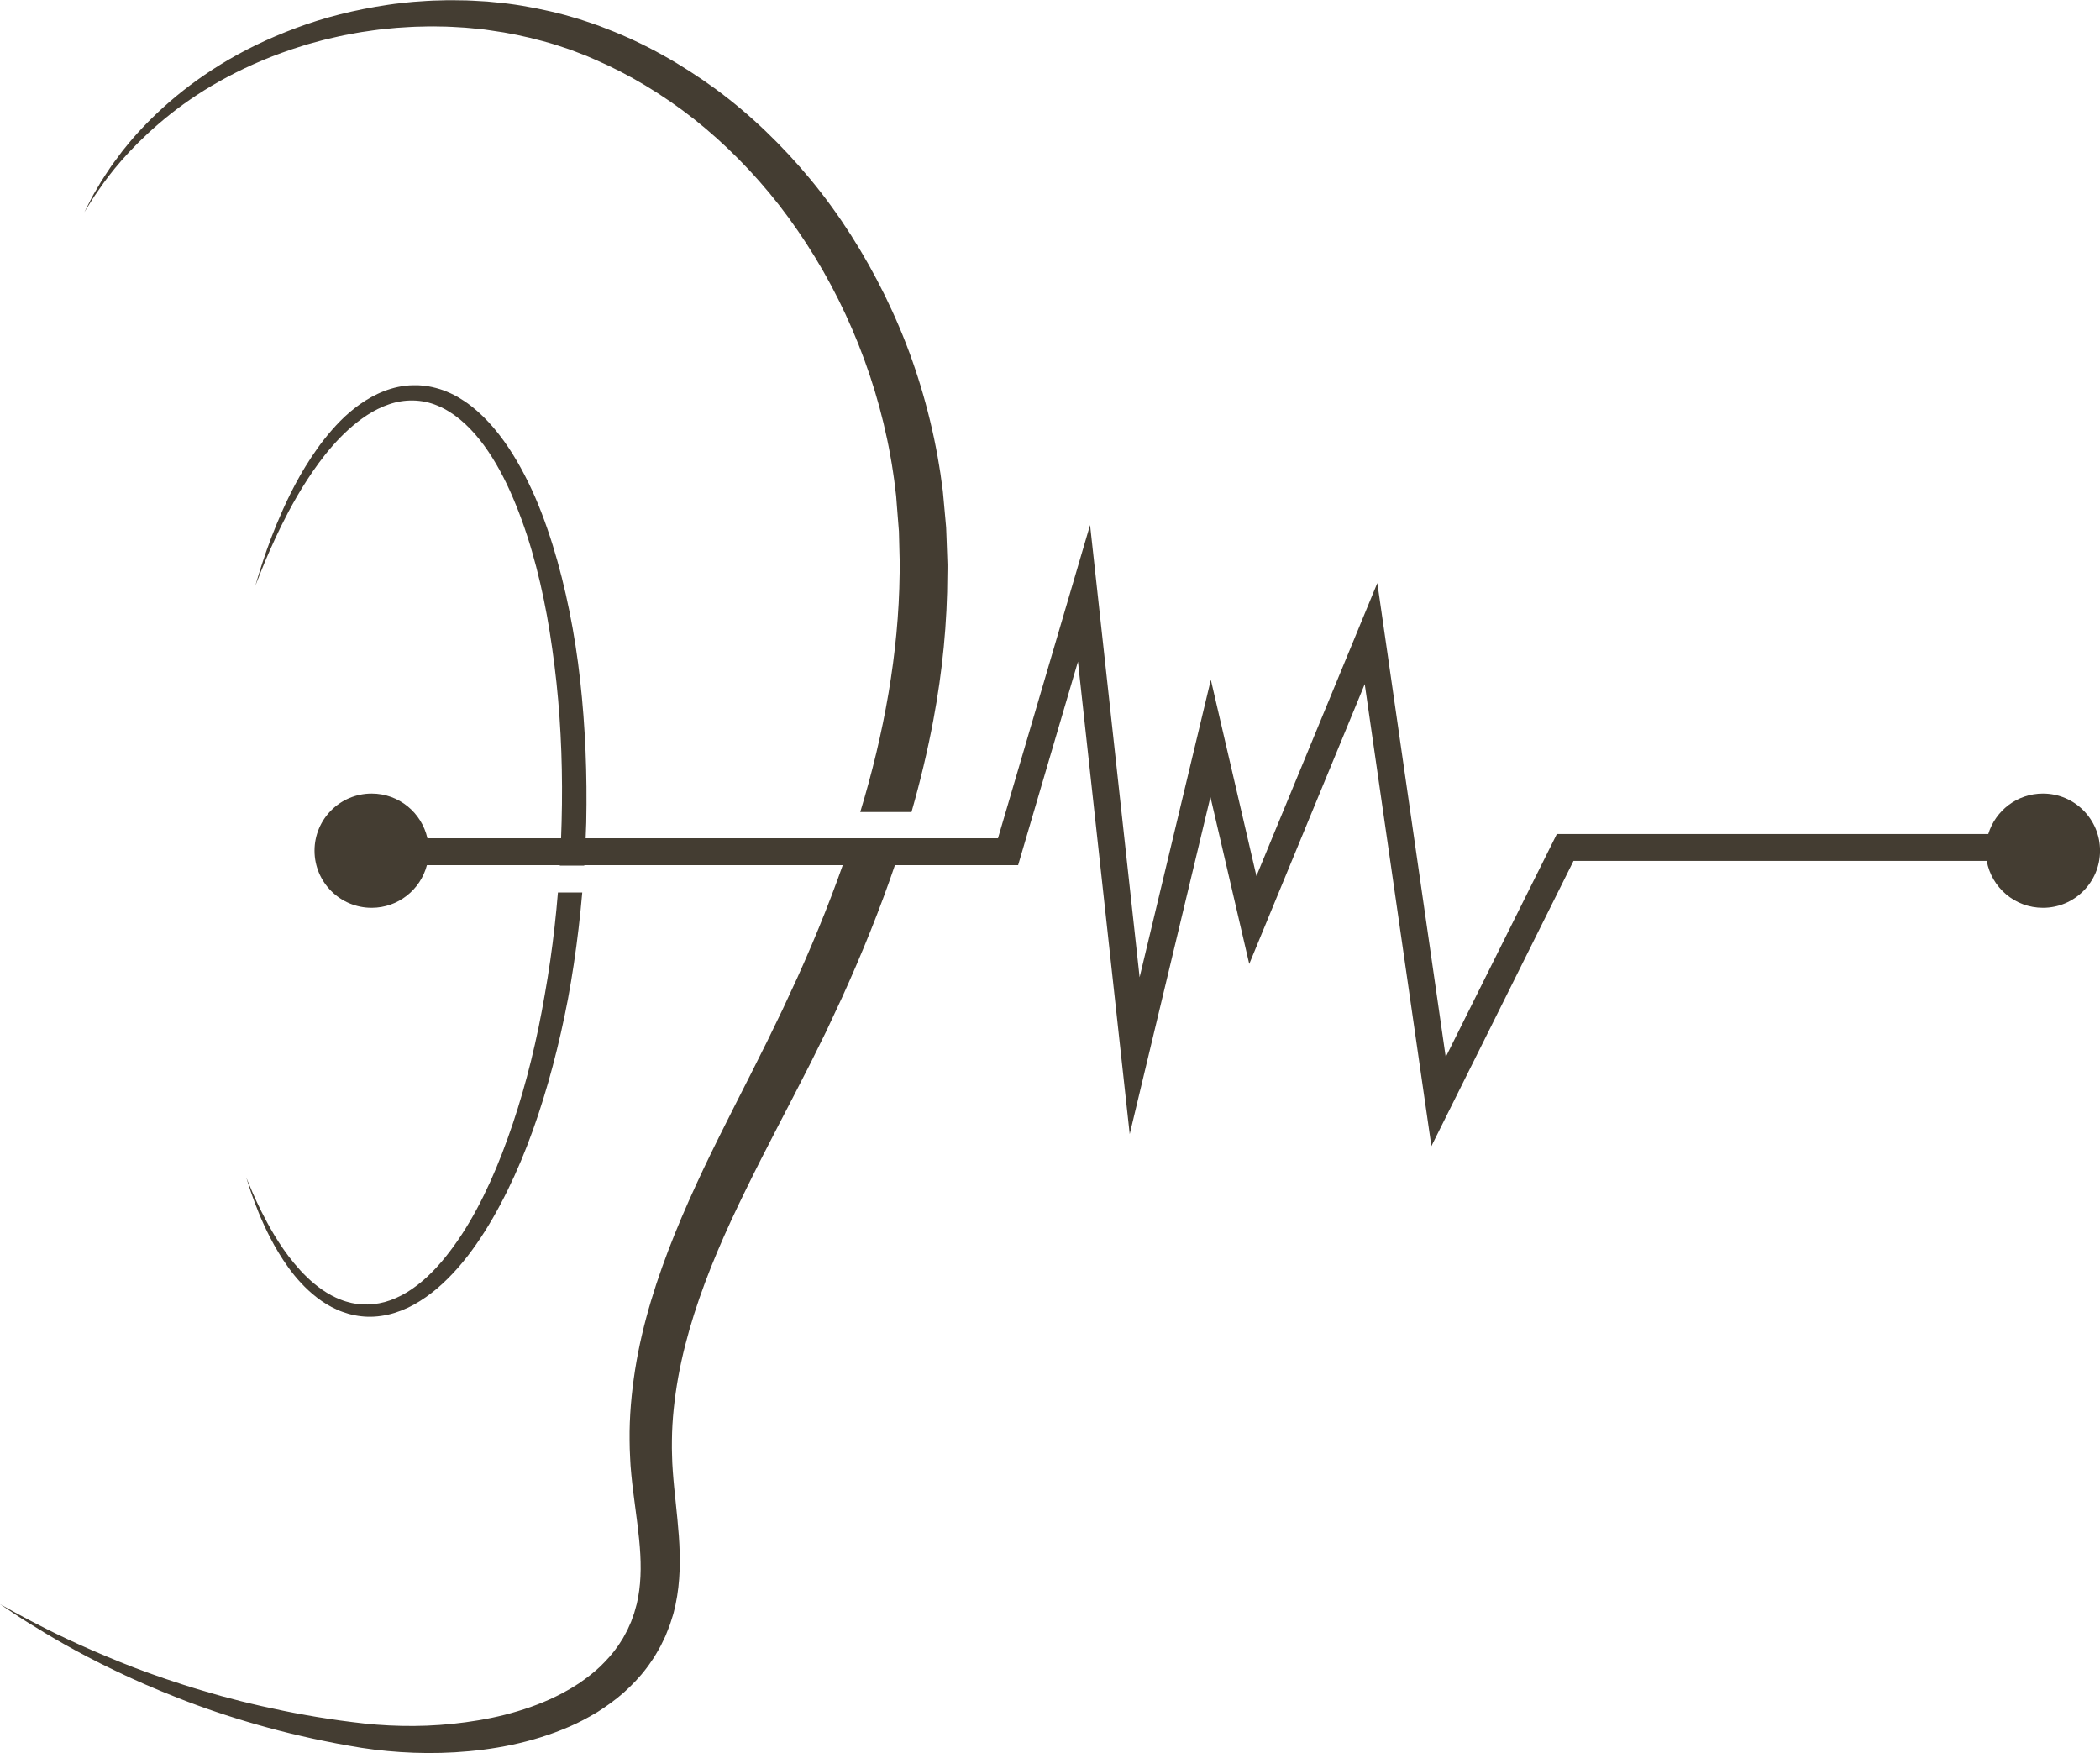 <?xml version="1.0" encoding="UTF-8" standalone="no"?><svg xmlns="http://www.w3.org/2000/svg" xmlns:xlink="http://www.w3.org/1999/xlink" fill="#000000" height="805" preserveAspectRatio="xMidYMid meet" version="1" viewBox="0.0 -0.1 964.3 805.0" width="964.3" zoomAndPan="magnify"><defs><clipPath id="a"><path d="M 0 385 L 415 385 L 415 804.922 L 0 804.922 Z M 0 385"/></clipPath><clipPath id="b"><path d="M 144 241 L 964.32 241 L 964.32 527 L 144 527 Z M 144 241"/></clipPath></defs><g><g id="change1_1"><path d="M 43.523 89.711 C 44.645 88.102 45.945 86.238 47.414 84.129 C 53.41 75.789 63.289 64.207 78.199 52.336 C 93.07 40.492 113.414 28.852 138.562 21.07 C 139.344 20.82 140.129 20.574 140.918 20.324 C 141.711 20.09 142.52 19.887 143.324 19.664 C 144.934 19.227 146.559 18.785 148.191 18.344 C 149.82 17.891 151.5 17.562 153.168 17.16 C 154.848 16.797 156.52 16.344 158.234 16.047 C 161.668 15.426 165.117 14.688 168.676 14.242 C 170.445 13.996 172.223 13.699 174.023 13.492 C 175.824 13.309 177.637 13.121 179.465 12.934 C 181.285 12.711 183.129 12.617 184.98 12.504 C 186.836 12.406 188.695 12.238 190.574 12.184 C 194.328 12.105 198.125 11.938 201.965 12.078 C 205.809 12.074 209.68 12.363 213.594 12.59 C 215.547 12.727 217.504 12.973 219.473 13.16 C 220.457 13.258 221.445 13.359 222.434 13.461 C 223.418 13.602 224.402 13.746 225.395 13.891 C 233.316 14.934 241.305 16.617 249.285 18.785 C 251.27 19.367 253.289 19.855 255.27 20.516 C 257.246 21.172 259.234 21.832 261.23 22.492 C 263.215 23.184 265.164 23.988 267.148 24.73 L 269.375 25.586 L 269.992 25.855 C 271.008 26.297 272.027 26.738 273.051 27.184 C 288.828 33.965 304.137 43.172 318.477 54.41 C 332.77 65.723 346.062 79.094 357.848 94.203 C 369.578 109.348 379.867 126.152 388.25 144.215 C 396.625 162.273 403.152 181.562 407.355 201.566 C 407.938 204.055 408.336 206.582 408.824 209.094 C 409.328 211.605 409.676 214.148 410.074 216.684 C 410.496 219.215 410.789 221.77 411.094 224.32 L 411.328 226.238 L 411.441 227.195 L 411.488 227.574 C 411.496 227.668 411.512 227.859 411.516 227.879 L 411.824 231.898 C 412.035 234.578 412.246 237.262 412.461 239.945 L 412.781 243.977 L 412.879 247.82 C 412.941 250.379 413.008 252.938 413.07 255.5 L 413.176 259.348 C 413.191 260.637 413.121 261.961 413.098 263.27 C 412.691 299.852 405.922 336.832 395.023 372.781 L 418.555 372.781 C 422.531 358.863 425.93 344.766 428.59 330.52 C 432.762 308.359 434.988 285.828 435.035 263.402 C 435.047 261.996 435.105 260.609 435.074 259.191 L 434.93 254.918 C 434.824 252.07 434.727 249.227 434.621 246.387 L 434.457 242.133 L 434.098 238.105 C 433.855 235.422 433.609 232.742 433.367 230.066 L 432.996 226.051 L 432.918 225.254 L 432.848 224.734 L 432.703 223.699 L 432.422 221.621 C 432.051 218.855 431.688 216.094 431.188 213.359 C 430.719 210.617 430.297 207.871 429.711 205.16 C 429.145 202.449 428.664 199.719 427.996 197.039 C 425.559 186.266 422.504 175.711 418.895 165.438 C 415.277 155.168 411.031 145.215 406.328 135.594 C 396.883 116.375 385.516 98.48 372.398 82.559 C 359.262 66.668 344.609 52.562 328.77 40.898 C 312.898 29.305 296.07 19.848 278.809 13.215 C 277.77 12.809 276.734 12.406 275.703 12.004 L 274.777 11.645 L 273.961 11.367 L 272.324 10.809 C 270.141 10.082 267.984 9.297 265.809 8.633 C 263.621 8 261.441 7.367 259.273 6.742 C 257.105 6.113 254.906 5.664 252.742 5.121 C 244.051 3.121 235.414 1.633 226.898 0.91 C 225.836 0.805 224.777 0.699 223.723 0.598 C 222.66 0.535 221.605 0.473 220.551 0.414 C 218.441 0.309 216.348 0.141 214.262 0.09 C 210.09 0.031 205.969 -0.09 201.895 0.094 C 197.82 0.133 193.812 0.48 189.852 0.742 C 187.871 0.887 185.914 1.152 183.965 1.359 C 182.016 1.578 180.082 1.777 178.172 2.102 C 162.867 4.355 148.613 7.984 135.762 12.824 C 122.898 17.613 111.34 23.297 101.277 29.52 C 91.195 35.723 82.566 42.367 75.309 48.91 C 68.066 55.473 62.098 61.848 57.406 67.777 C 56.168 69.203 55.145 70.719 54.086 72.102 C 53.051 73.512 52.02 74.824 51.113 76.141 C 49.355 78.82 47.699 81.191 46.34 83.41 C 45.027 85.648 43.863 87.629 42.863 89.336 C 41.906 91.059 41.195 92.559 40.574 93.742 C 39.355 96.121 38.73 97.348 38.73 97.348 C 38.73 97.348 39.457 96.176 40.867 93.91 C 41.59 92.781 42.422 91.348 43.523 89.711" fill="#443d32"/></g><g clip-path="url(#a)" id="change1_4"><path d="M 391.094 385.137 C 390.711 386.297 390.336 387.461 389.941 388.613 C 383.074 409.09 374.996 429.227 366.094 448.949 C 363.812 453.859 361.539 458.766 359.266 463.664 C 356.906 468.531 354.551 473.395 352.199 478.25 C 349.766 483.105 347.34 487.949 344.914 492.789 C 342.453 497.645 339.996 502.488 337.543 507.328 C 332.637 517.035 327.746 526.77 323.062 536.609 C 318.414 546.473 313.934 556.41 309.855 566.52 C 301.699 586.703 294.977 607.586 291.609 629.02 C 289.941 639.719 288.977 650.508 289.102 661.238 C 289.141 663.918 289.164 666.594 289.344 669.258 L 289.449 671.258 L 289.504 672.258 L 289.531 672.754 L 289.574 673.336 L 289.895 677.098 L 290.312 681.078 L 290.77 684.914 C 291.098 687.422 291.418 689.918 291.742 692.41 C 293.043 702.254 294.277 711.633 294.184 720.504 C 294.145 724.938 293.789 729.234 293.035 733.359 L 292.715 734.891 L 292.559 735.656 L 292.477 736.039 C 292.484 736.031 292.348 736.598 292.48 736.121 C 292.156 737.273 291.836 738.422 291.516 739.57 L 291.152 740.859 L 291.027 741.203 L 290.531 742.547 L 290.051 743.895 L 289.816 744.57 L 289.5 745.273 L 288.25 748.09 C 287.812 749.012 287.289 749.895 286.816 750.801 C 286.57 751.25 286.348 751.711 286.086 752.148 L 285.262 753.438 C 284.691 754.285 284.211 755.191 283.586 756 C 281.258 759.355 278.48 762.383 275.547 765.238 C 272.566 768.062 269.27 770.562 265.875 772.898 C 264.105 773.98 262.406 775.152 260.57 776.125 C 259.664 776.621 258.777 777.156 257.855 777.629 C 256.93 778.094 256 778.559 255.078 779.023 C 247.633 782.668 239.723 785.312 231.797 787.363 C 223.844 789.375 215.809 790.652 207.875 791.492 C 199.938 792.32 192.078 792.609 184.402 792.441 C 176.707 792.285 169.258 791.688 161.938 790.719 C 158.207 790.23 154.48 789.797 150.957 789.207 C 147.402 788.645 143.891 788.148 140.418 787.473 C 133.469 786.258 126.758 784.848 120.27 783.402 C 117.035 782.629 113.84 781.926 110.719 781.133 C 107.605 780.316 104.543 779.512 101.535 778.723 C 95.562 777 89.785 775.363 84.297 773.582 C 73.301 770.078 63.312 766.465 54.43 762.832 C 36.641 755.625 23.035 748.957 13.922 744.117 C 9.328 741.754 5.891 739.793 3.547 738.512 C 1.207 737.219 0 736.555 0 736.555 C 0 736.555 1.145 737.32 3.363 738.805 C 5.598 740.27 8.852 742.555 13.273 745.246 C 22.047 750.727 35.094 758.602 52.609 766.953 C 61.336 771.195 71.195 775.5 82.109 779.77 C 93.012 784.074 105.039 788.156 118.094 791.883 C 124.621 793.742 131.402 795.523 138.445 797.125 C 141.941 797.988 145.57 798.691 149.23 799.461 C 152.914 800.266 156.555 800.875 160.266 801.555 C 167.82 802.965 175.773 803.938 183.883 804.473 C 192.012 805.012 200.371 805.082 208.91 804.578 C 225.957 803.551 243.895 800.402 261.426 792.809 C 265.809 790.93 270.094 788.637 274.312 786.105 C 278.477 783.457 282.57 780.551 286.395 777.168 C 290.18 773.75 293.812 770.02 296.965 765.801 C 297.793 764.781 298.484 763.648 299.246 762.57 L 300.363 760.93 C 300.719 760.371 301.043 759.789 301.383 759.219 C 302.039 758.062 302.746 756.93 303.359 755.742 C 303.941 754.543 304.527 753.34 305.113 752.133 L 305.551 751.227 L 305.945 750.238 L 306.727 748.262 L 307.5 746.27 L 307.688 745.777 L 307.82 745.352 L 308.09 744.496 C 308.445 743.359 308.805 742.223 309.164 741.082 C 309.379 740.316 309.293 740.586 309.371 740.289 L 309.488 739.797 L 309.727 738.809 L 310.191 736.832 C 311.316 731.543 311.887 726.195 312.074 720.914 C 312.465 710.328 311.336 700.102 310.316 690.211 C 310.066 687.762 309.816 685.309 309.562 682.844 L 309.23 679.215 L 308.953 675.703 L 308.719 671.938 L 308.602 668.457 C 308.484 666.078 308.523 663.691 308.535 661.297 C 308.621 651.723 309.703 642.047 311.418 632.371 C 314.93 613.012 321.367 593.699 329.434 574.605 C 333.461 565.051 337.922 555.539 342.586 546.02 C 347.234 536.488 352.133 526.949 357.102 517.344 C 359.598 512.523 362.102 507.699 364.609 502.863 C 367.105 497.988 369.609 493.105 372.117 488.219 C 374.566 483.262 377.023 478.297 379.48 473.324 C 381.832 468.297 384.188 463.262 386.543 458.223 C 395.762 437.949 404.211 417.152 411.402 395.844 C 412.594 392.289 413.734 388.719 414.855 385.137 L 391.094 385.137" fill="#443d32"/></g><g id="change1_2"><path d="M 120.102 261.68 C 121.984 256.969 124.902 250.109 129.031 241.613 C 133.219 233.164 138.684 223.035 146.375 212.531 C 150.223 207.297 154.699 202.012 159.992 197.18 C 165.297 192.41 171.473 187.988 178.59 185.582 C 185.656 183.121 193.645 183.102 200.922 186.18 C 208.23 189.199 214.754 194.902 220.242 201.793 C 225.742 208.719 230.324 216.812 234.223 225.469 C 238.098 234.137 241.434 243.34 244.211 252.906 C 246.996 262.473 249.273 272.387 251.133 282.52 C 252.055 287.586 252.871 292.707 253.59 297.871 C 254.312 303.031 254.992 308.23 255.535 313.469 C 257.758 334.422 258.465 355.895 257.883 377.324 C 257.734 384.02 257.449 390.715 257.055 397.391 L 268.285 397.391 C 268.703 390.805 269.02 384.207 269.199 377.602 C 269.66 355.703 268.805 333.758 266.398 312.285 C 265.215 301.547 263.559 290.934 261.457 280.531 C 259.352 270.129 256.812 259.926 253.73 250.035 C 250.641 240.152 247.066 230.551 242.633 221.516 C 238.223 212.477 233.07 203.93 226.742 196.438 C 223.574 192.707 220.098 189.25 216.258 186.27 C 214.34 184.773 212.305 183.438 210.219 182.211 C 208.105 181.012 205.898 179.996 203.645 179.145 C 201.371 178.336 199.047 177.715 196.699 177.301 C 195.48 177.133 194.156 176.93 193.164 176.891 L 192.367 176.836 L 192.168 176.824 C 192.129 176.816 191.816 176.801 191.844 176.809 L 191.402 176.805 L 189.648 176.809 C 184.977 176.871 180.477 177.922 176.391 179.492 C 172.293 181.074 168.594 183.191 165.258 185.555 C 161.922 187.926 158.918 190.52 156.23 193.246 C 150.859 198.711 146.516 204.461 142.836 210.066 C 135.449 221.285 130.66 231.91 126.988 240.691 C 123.352 249.504 121.043 256.617 119.492 261.465 C 118.703 263.883 118.184 265.762 117.809 267.02 C 117.438 268.281 117.242 268.93 117.242 268.93 C 117.242 268.93 117.488 268.297 117.969 267.074 C 118.445 265.852 119.145 264.027 120.102 261.68" fill="#443d32"/></g><g id="change1_3"><path d="M 256.195 409.742 C 255.328 420.277 254.156 430.746 252.66 441.078 C 251.898 446.297 251.078 451.488 250.156 456.633 C 249.266 461.781 248.301 466.891 247.258 471.949 C 245.141 482.062 242.734 491.984 239.938 501.605 C 237.172 511.242 233.996 520.566 230.555 529.543 C 227.09 538.512 223.242 547.098 218.934 555.117 C 214.633 563.141 209.836 570.586 204.527 577.16 C 201.875 580.449 199.074 583.508 196.125 586.254 C 193.164 588.984 190.047 591.391 186.797 593.379 C 183.535 595.332 180.141 596.859 176.688 597.797 C 173.242 598.723 169.734 599.102 166.352 598.891 C 165.902 598.859 165.398 598.848 165 598.797 L 163.797 598.645 C 162.996 598.547 162.148 598.363 161.336 598.211 C 159.715 597.816 158.109 597.387 156.586 596.766 C 153.512 595.609 150.664 594.027 148.066 592.234 C 142.852 588.637 138.609 584.27 135.031 579.961 C 131.449 575.637 128.547 571.312 126.105 567.297 C 121.273 559.223 118.141 552.449 116.098 547.809 C 115.094 545.48 114.32 543.688 113.836 542.469 C 113.34 541.254 113.082 540.625 113.082 540.625 C 113.082 540.625 113.281 541.273 113.676 542.527 C 114.059 543.785 114.656 545.641 115.492 548.047 C 117.203 552.836 119.734 559.898 124.145 568.398 C 126.355 572.641 129.023 577.25 132.438 581.969 C 134.133 584.336 136.039 586.715 138.211 589.031 C 140.371 591.355 142.785 593.633 145.512 595.734 C 148.234 597.84 151.293 599.77 154.711 601.281 C 156.402 602.07 158.215 602.676 160.07 603.227 C 161.02 603.465 161.938 603.715 162.945 603.898 L 164.461 604.164 C 164.973 604.25 165.391 604.281 165.863 604.344 C 169.863 604.828 174.023 604.527 178.133 603.617 C 182.23 602.688 186.238 601.082 190.035 599.016 C 193.816 596.922 197.402 594.379 200.785 591.52 C 204.152 588.641 207.32 585.457 210.32 582.047 C 216.309 575.219 221.547 567.477 226.316 559.238 C 235.816 542.719 243.453 524.148 249.492 504.465 C 252.547 494.629 255.203 484.504 257.562 474.188 C 258.727 469.027 259.812 463.816 260.816 458.566 C 261.797 453.309 262.668 448.008 263.48 442.676 C 265.113 431.812 266.41 420.812 267.367 409.742 L 256.195 409.742" fill="#443d32"/></g><g clip-path="url(#b)" id="change1_5"><path d="M 938.094 364.312 C 926.273 364.312 916.285 372.133 913.004 382.883 L 714.895 382.883 L 663.863 485.305 L 632.453 267.652 L 576.941 402.172 L 556.004 312.066 L 523.297 448.668 L 500.547 241.008 L 458.258 384.844 L 196.258 384.844 C 193.652 373.102 183.184 364.312 170.652 364.312 C 156.168 364.312 144.426 376.059 144.426 390.543 C 144.426 405.031 156.168 416.773 170.652 416.773 C 182.84 416.773 193.082 408.461 196.027 397.199 L 467.504 397.199 L 494.988 303.715 L 518.754 520.684 L 555.82 365.871 L 573.645 442.555 L 626.672 314.062 L 657.285 526.211 L 722.543 395.234 L 912.293 395.234 C 914.504 407.48 925.211 416.773 938.094 416.773 C 952.582 416.773 964.324 405.031 964.324 390.543 C 964.324 376.059 952.582 364.312 938.094 364.312" fill="#443d32"/></g></g></svg>